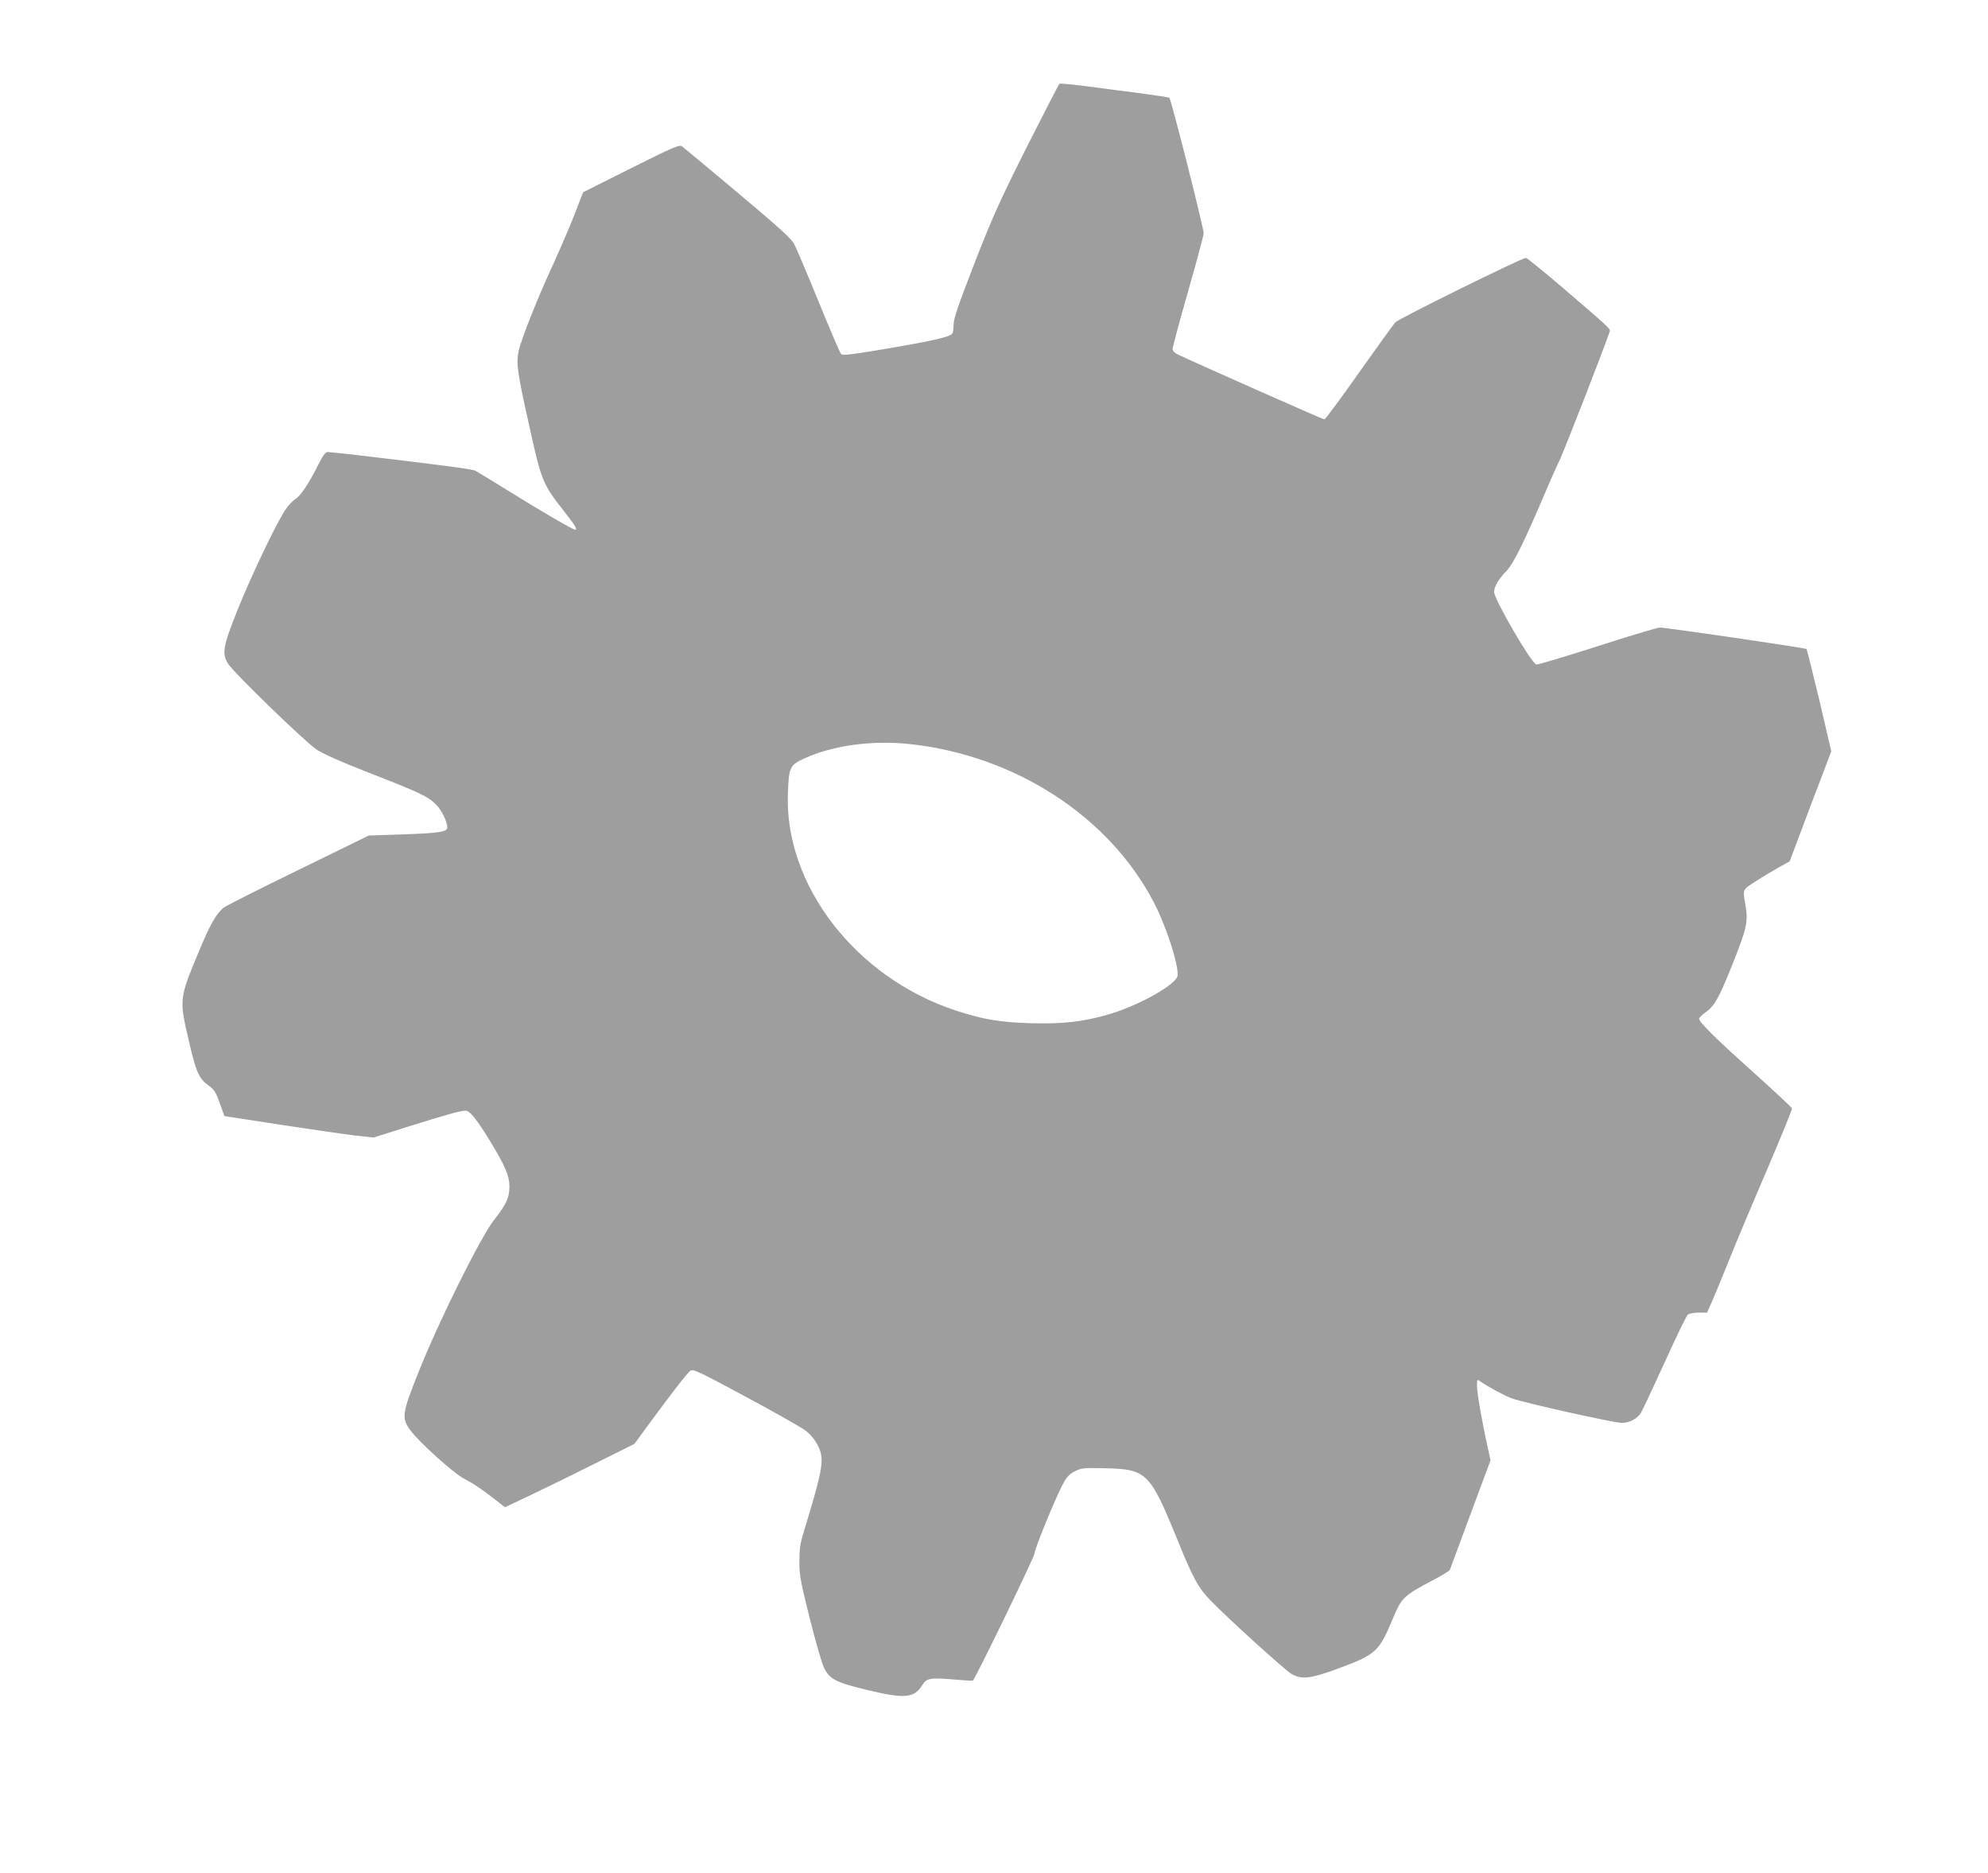 <?xml version="1.0" standalone="no"?>
<!DOCTYPE svg PUBLIC "-//W3C//DTD SVG 20010904//EN"
 "http://www.w3.org/TR/2001/REC-SVG-20010904/DTD/svg10.dtd">
<svg version="1.0" xmlns="http://www.w3.org/2000/svg"
 width="1280pt" height="1206pt" viewBox="0 0 1280 1206"
 preserveAspectRatio="xMidYMid meet">
<g transform="translate(0,1206) scale(0.1,-0.1)"
fill="#9e9e9e" stroke="none">
<path d="M6822 11521 c-5 -3 -99 -186 -210 -406 -176 -351 -218 -443 -337
-748 -104 -268 -135 -359 -135 -395 0 -26 -4 -52 -8 -59 -15 -23 -145 -52
-521 -114 -150 -24 -187 -28 -196 -17 -7 7 -72 159 -145 338 -73 179 -144 345
-157 370 -19 35 -101 109 -364 330 -187 157 -348 291 -358 298 -17 12 -56 -5
-328 -141 l-309 -155 -53 -138 c-30 -77 -93 -224 -141 -329 -101 -219 -205
-480 -221 -556 -16 -76 -8 -138 65 -464 83 -377 88 -388 232 -572 71 -91 84
-113 66 -113 -13 0 -240 132 -435 254 -100 62 -192 118 -205 125 -21 11 -178
32 -760 101 -96 11 -182 20 -193 20 -14 0 -30 -23 -60 -82 -62 -124 -114 -201
-149 -222 -17 -10 -47 -43 -66 -73 -62 -96 -217 -422 -304 -638 -94 -236 -103
-281 -62 -347 35 -57 495 -503 570 -553 46 -30 156 -79 351 -155 318 -124 369
-148 422 -203 33 -34 69 -108 69 -143 0 -29 -47 -37 -275 -45 l-231 -8 -454
-222 c-250 -122 -467 -231 -481 -243 -47 -38 -87 -108 -163 -292 -122 -293
-123 -297 -59 -569 45 -195 64 -238 122 -280 40 -29 50 -43 76 -117 l30 -83
370 -57 c204 -31 420 -62 480 -69 l110 -12 225 71 c239 75 335 102 368 102 28
0 74 -59 163 -205 93 -154 119 -215 119 -285 0 -70 -21 -114 -100 -215 -85
-108 -351 -643 -480 -965 -112 -279 -116 -306 -59 -386 53 -74 280 -279 347
-313 61 -32 118 -70 207 -140 l56 -44 142 67 c78 37 266 128 417 204 l275 137
65 89 c166 227 277 370 295 382 18 12 55 -5 357 -168 185 -99 357 -197 384
-217 30 -23 59 -57 77 -91 48 -90 39 -145 -86 -555 -26 -84 -30 -116 -30 -200
0 -89 8 -129 67 -365 37 -146 77 -287 91 -315 36 -75 77 -96 277 -144 244 -59
304 -53 357 32 27 44 50 48 204 35 65 -6 120 -9 121 -7 20 20 396 796 396 816
0 28 134 356 183 448 25 47 42 65 77 83 42 22 55 23 195 20 268 -6 289 -27
465 -458 103 -254 136 -313 218 -397 117 -120 474 -443 517 -469 65 -38 124
-31 302 35 243 90 262 108 351 321 56 134 70 148 252 244 62 32 113 63 115 70
2 6 62 167 133 358 l129 347 -18 83 c-36 160 -69 350 -69 395 0 45 0 45 23 29
45 -32 150 -89 198 -107 72 -28 661 -159 712 -159 47 0 98 26 122 64 9 14 77
159 152 323 74 164 142 304 151 311 9 6 40 12 69 12 l54 0 29 65 c16 36 66
156 111 268 44 111 155 375 246 586 90 211 163 389 161 396 -2 6 -111 108
-243 227 -253 226 -355 328 -355 350 1 7 19 25 41 41 57 39 88 94 172 305 92
230 103 277 87 375 -20 116 -23 107 62 162 43 28 110 68 149 90 l72 40 64 170
c35 94 95 253 134 354 l70 184 -76 326 c-43 179 -80 329 -84 333 -7 7 -900
138 -944 138 -15 0 -196 -54 -403 -121 -207 -66 -383 -119 -392 -117 -31 6
-272 420 -272 467 0 34 28 82 80 136 47 50 114 186 258 525 22 52 61 140 87
195 34 73 276 695 320 822 5 15 -9 29 -299 277 -126 108 -235 196 -241 196
-26 0 -821 -392 -841 -415 -12 -13 -117 -159 -234 -324 -117 -166 -217 -301
-223 -301 -9 0 -824 361 -941 417 -24 11 -36 24 -36 37 0 12 45 179 100 371
55 192 100 361 100 373 0 36 -210 866 -221 872 -5 4 -87 16 -182 29 -94 12
-249 32 -344 45 -95 12 -176 20 -181 17z m-964 -4251 c677 -73 1283 -465 1571
-1019 87 -167 172 -441 150 -482 -33 -63 -260 -186 -437 -238 -167 -49 -299
-64 -507 -58 -201 6 -309 25 -485 83 -641 212 -1099 806 -1077 1394 6 172 12
184 105 227 181 84 436 119 680 93z"/>
</g>
</svg>
